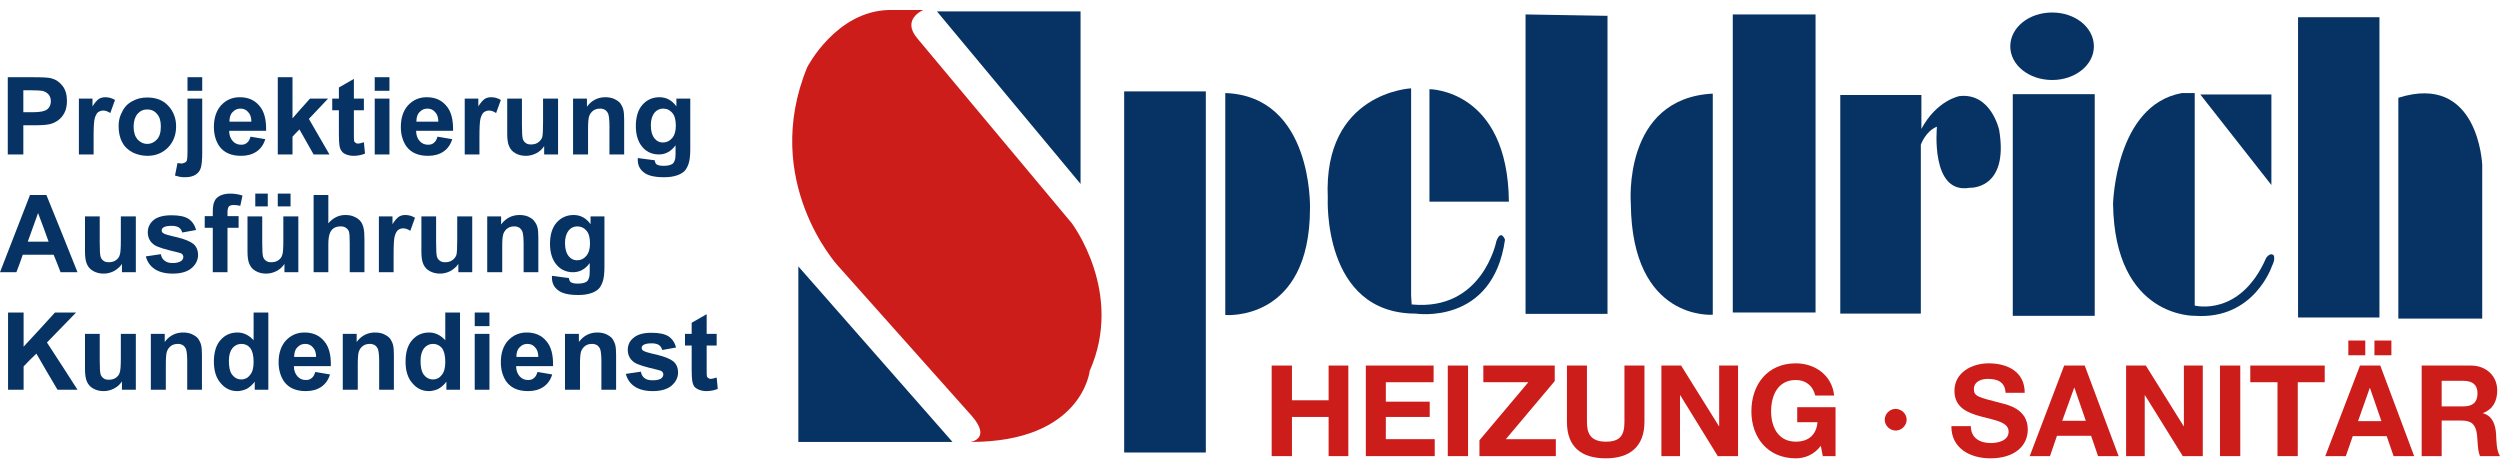 <?xml version="1.0" encoding="UTF-8"?>
<!DOCTYPE svg PUBLIC "-//W3C//DTD SVG 1.1//EN" "http://www.w3.org/Graphics/SVG/1.1/DTD/svg11.dtd">
<svg version="1.2" width="90mm" height="16.7mm" viewBox="0 0 9000 1670" preserveAspectRatio="xMidYMid" fill-rule="evenodd" stroke-width="28.222" stroke-linejoin="round" xmlns="http://www.w3.org/2000/svg" xmlns:ooo="http://xml.openoffice.org/svg/export" xmlns:xlink="http://www.w3.org/1999/xlink" xmlns:presentation="http://sun.com/xmlns/staroffice/presentation" xmlns:smil="http://www.w3.org/2001/SMIL20/" xmlns:anim="urn:oasis:names:tc:opendocument:xmlns:animation:1.0" xml:space="preserve">
 <defs class="ClipPathGroup">
  <clipPath id="presentation_clip_path" clipPathUnits="userSpaceOnUse">
   <rect x="0" y="0" width="9000" height="1670"/>
  </clipPath>
  <clipPath id="presentation_clip_path_shrink" clipPathUnits="userSpaceOnUse">
   <rect x="9" y="1" width="8982" height="1667"/>
  </clipPath>
 </defs>
 <defs class="TextShapeIndex">
  <g ooo:slide="id1" ooo:id-list="id3 id4 id5 id6 id7 id8 id9 id10 id11 id12 id13 id14 id15 id16 id17 id18 id19 id20 id21 id22 id23 id24 id25 id26 id27 id28 id29 id30 id31 id32 id33 id34 id35 id36 id37 id38 id39 id40 id41 id42 id43 id44 id45 id46 id47 id48 id49 id50 id51 id52 id53 id54 id55 id56 id57 id58 id59 id60 id61 id62 id63 id64 id65 id66 id67 id68 id69"/>
 </defs>
 <defs class="EmbeddedBulletChars">
  <g id="bullet-char-template-57356" transform="scale(0,-0)">
   <path d="M 580,1141 L 1163,571 580,0 -4,571 580,1141 Z"/>
  </g>
  <g id="bullet-char-template-57354" transform="scale(0,-0)">
   <path d="M 8,1128 L 1137,1128 1137,0 8,0 8,1128 Z"/>
  </g>
  <g id="bullet-char-template-10146" transform="scale(0,-0)">
   <path d="M 174,0 L 602,739 174,1481 1456,739 174,0 Z M 1358,739 L 309,1346 659,739 1358,739 Z"/>
  </g>
  <g id="bullet-char-template-10132" transform="scale(0,-0)">
   <path d="M 2015,739 L 1276,0 717,0 1260,543 174,543 174,936 1260,936 717,1481 1274,1481 2015,739 Z"/>
  </g>
  <g id="bullet-char-template-10007" transform="scale(0,-0)">
   <path d="M 0,-2 C -7,14 -16,27 -25,37 L 356,567 C 262,823 215,952 215,954 215,979 228,992 255,992 264,992 276,990 289,987 310,991 331,999 354,1012 L 381,999 492,748 772,1049 836,1024 860,1049 C 881,1039 901,1025 922,1006 886,937 835,863 770,784 769,783 710,716 594,584 L 774,223 C 774,196 753,168 711,139 L 727,119 C 717,90 699,76 672,76 641,76 570,178 457,381 L 164,-76 C 142,-110 111,-127 72,-127 30,-127 9,-110 8,-76 1,-67 -2,-52 -2,-32 -2,-23 -1,-13 0,-2 Z"/>
  </g>
  <g id="bullet-char-template-10004" transform="scale(0,-0)">
   <path d="M 285,-33 C 182,-33 111,30 74,156 52,228 41,333 41,471 41,549 55,616 82,672 116,743 169,778 240,778 293,778 328,747 346,684 L 369,508 C 377,444 397,411 428,410 L 1163,1116 C 1174,1127 1196,1133 1229,1133 1271,1133 1292,1118 1292,1087 L 1292,965 C 1292,929 1282,901 1262,881 L 442,47 C 390,-6 338,-33 285,-33 Z"/>
  </g>
  <g id="bullet-char-template-9679" transform="scale(0,-0)">
   <path d="M 813,0 C 632,0 489,54 383,161 276,268 223,411 223,592 223,773 276,916 383,1023 489,1130 632,1184 813,1184 992,1184 1136,1130 1245,1023 1353,916 1407,772 1407,592 1407,412 1353,268 1245,161 1136,54 992,0 813,0 Z"/>
  </g>
  <g id="bullet-char-template-8226" transform="scale(0,-0)">
   <path d="M 346,457 C 273,457 209,483 155,535 101,586 74,649 74,723 74,796 101,859 155,911 209,963 273,989 346,989 419,989 480,963 531,910 582,859 608,796 608,723 608,648 583,586 532,535 482,483 420,457 346,457 Z"/>
  </g>
  <g id="bullet-char-template-8211" transform="scale(0,-0)">
   <path d="M -4,459 L 1135,459 1135,606 -4,606 -4,459 Z"/>
  </g>
  <g id="bullet-char-template-61548" transform="scale(0,-0)">
   <path d="M 173,740 C 173,903 231,1043 346,1159 462,1274 601,1332 765,1332 928,1332 1067,1274 1183,1159 1299,1043 1357,903 1357,740 1357,577 1299,437 1183,322 1067,206 928,148 765,148 601,148 462,206 346,322 231,437 173,577 173,740 Z"/>
  </g>
 </defs>
 <g>
  <g id="id2" class="Master_Slide">
   <g id="bg-id2" class="Background"/>
   <g id="bo-id2" class="BackgroundObjects"/>
  </g>
 </g>
 <g class="SlideGroup">
  <g>
   <g id="container-id1">
    <g id="id1" class="Slide" clip-path="url(#presentation_clip_path)">
     <g class="Page">
      <g class="Group">
       <g class="com.sun.star.drawing.PolyPolygonShape">
        <g id="id3">
         <rect class="BoundingBox" stroke="none" fill="none" x="3373" y="41" width="518" height="622"/>
         <path fill="rgb(6,51,99)" stroke="none" d="M 3373,41 L 3890,41 3890,662 3373,41 Z"/>
        </g>
       </g>
       <g class="com.sun.star.drawing.ClosedBezierShape">
        <g id="id4">
         <rect class="BoundingBox" stroke="none" fill="none" x="2852" y="36" width="1115" height="1556"/>
         <path fill="rgb(204,29,27)" stroke="none" d="M 3324,36 C 3324,36 3243,69 3303,139 L 3858,803 C 3858,803 4048,1053 3923,1335 3923,1335 3896,1591 3494,1591 3494,1591 3570,1580 3499,1498 L 3015,955 C 3015,955 2738,651 2906,242 2906,242 3009,41 3199,36 L 3324,36 Z"/>
        </g>
       </g>
       <g class="com.sun.star.drawing.PolyPolygonShape">
        <g id="id5">
         <rect class="BoundingBox" stroke="none" fill="none" x="2874" y="958" width="556" height="634"/>
         <path fill="rgb(6,51,99)" stroke="none" d="M 2874,959 L 2874,1591 3429,1591 2874,959 Z"/>
        </g>
       </g>
       <g class="com.sun.star.drawing.PolyPolygonShape">
        <g id="id6">
         <rect class="BoundingBox" stroke="none" fill="none" x="4047" y="329" width="295" height="1301"/>
         <path fill="rgb(6,51,99)" stroke="none" d="M 4047,1629 L 4341,1629 4341,329 4047,329 4047,1629 Z"/>
        </g>
       </g>
       <g class="com.sun.star.drawing.ClosedBezierShape">
        <g id="id7">
         <rect class="BoundingBox" stroke="none" fill="none" x="4411" y="335" width="307" height="801"/>
         <path fill="rgb(6,51,99)" stroke="none" d="M 4411,335 L 4411,1134 C 4411,1134 4716,1161 4716,749 4716,749 4727,346 4411,335 Z"/>
        </g>
       </g>
       <g class="com.sun.star.drawing.ClosedBezierShape">
        <g id="id8">
         <rect class="BoundingBox" stroke="none" fill="none" x="4779" y="318" width="640" height="815"/>
         <path fill="rgb(6,51,99)" stroke="none" d="M 5080,1064 L 5080,318 C 5080,318 4763,332 4780,712 4780,712 4759,1129 5097,1129 5097,1129 5374,1172 5418,863 5418,863 5404,823 5387,868 5387,868 5338,1121 5082,1096 L 5080,1064 Z"/>
        </g>
       </g>
       <g class="com.sun.star.drawing.ClosedBezierShape">
        <g id="id9">
         <rect class="BoundingBox" stroke="none" fill="none" x="5146" y="321" width="287" height="406"/>
         <path fill="rgb(6,51,99)" stroke="none" d="M 5432,726 L 5146,726 5146,321 C 5146,321 5428,321 5432,726 Z"/>
        </g>
       </g>
       <g class="com.sun.star.drawing.PolyPolygonShape">
        <g id="id10">
         <rect class="BoundingBox" stroke="none" fill="none" x="5492" y="52" width="296" height="1079"/>
         <path fill="rgb(6,51,99)" stroke="none" d="M 5492,52 L 5492,1130 5787,1130 5787,57 5492,52 Z"/>
        </g>
       </g>
       <g class="com.sun.star.drawing.ClosedBezierShape">
        <g id="id11">
         <rect class="BoundingBox" stroke="none" fill="none" x="5870" y="337" width="297" height="798"/>
         <path fill="rgb(6,51,99)" stroke="none" d="M 6166,337 L 6166,1133 C 6166,1133 5875,1157 5871,734 5871,734 5839,354 6166,337 Z"/>
        </g>
       </g>
       <g class="com.sun.star.drawing.PolyPolygonShape">
        <g id="id12">
         <rect class="BoundingBox" stroke="none" fill="none" x="6238" y="52" width="299" height="1074"/>
         <path fill="rgb(6,51,99)" stroke="none" d="M 6238,1125 L 6536,1125 6536,52 6238,52 6238,1125 Z"/>
        </g>
       </g>
       <g class="com.sun.star.drawing.ClosedBezierShape">
        <g id="id13">
         <rect class="BoundingBox" stroke="none" fill="none" x="6625" y="342" width="579" height="788"/>
         <path fill="rgb(6,51,99)" stroke="none" d="M 6625,342 L 6625,1129 6915,1129 6915,521 C 6915,521 6932,472 6973,456 6973,456 6948,701 7091,676 7091,676 7233,684 7197,468 7197,468 7168,333 7054,346 7054,346 6973,360 6917,464 L 6917,342 6625,342 Z"/>
        </g>
       </g>
       <g class="com.sun.star.drawing.PolyPolygonShape">
        <g id="id14">
         <rect class="BoundingBox" stroke="none" fill="none" x="7246" y="339" width="296" height="799"/>
         <path fill="rgb(6,51,99)" stroke="none" d="M 7246,1137 L 7541,1137 7541,339 7246,339 7246,1137 Z"/>
        </g>
       </g>
       <g class="com.sun.star.drawing.ClosedBezierShape">
        <g id="id15">
         <rect class="BoundingBox" stroke="none" fill="none" x="7237" y="45" width="302" height="245"/>
         <path fill="rgb(6,51,99)" stroke="none" d="M 7388,288 C 7471,288 7538,234 7538,167 7538,99 7471,45 7388,45 7304,45 7237,99 7237,167 7237,234 7304,288 7388,288 Z"/>
        </g>
       </g>
       <g class="com.sun.star.drawing.PolyPolygonShape">
        <g id="id16">
         <rect class="BoundingBox" stroke="none" fill="none" x="7921" y="340" width="257" height="327"/>
         <path fill="rgb(6,51,99)" stroke="none" d="M 8177,666 L 8177,340 7921,340 8177,666 Z"/>
        </g>
       </g>
       <g class="com.sun.star.drawing.ClosedBezierShape">
        <g id="id17">
         <rect class="BoundingBox" stroke="none" fill="none" x="7606" y="335" width="583" height="804"/>
         <path fill="rgb(6,51,99)" stroke="none" d="M 7901,335 L 7901,1100 C 7901,1100 8064,1143 8158,929 8158,929 8172,907 8185,919 8185,919 8193,931 8179,958 8179,958 8115,1151 7903,1137 7903,1137 7613,1147 7607,734 7607,734 7615,378 7855,335 L 7901,335 Z"/>
        </g>
       </g>
       <g class="com.sun.star.drawing.PolyPolygonShape">
        <g id="id18">
         <rect class="BoundingBox" stroke="none" fill="none" x="8273" y="62" width="294" height="1082"/>
         <path fill="rgb(6,51,99)" stroke="none" d="M 8273,1143 L 8566,1143 8566,62 8273,62 8273,1143 Z"/>
        </g>
       </g>
       <g class="com.sun.star.drawing.ClosedBezierShape">
        <g id="id19">
         <rect class="BoundingBox" stroke="none" fill="none" x="8634" y="336" width="303" height="813"/>
         <path fill="rgb(6,51,99)" stroke="none" d="M 8634,352 L 8634,1147 8936,1147 8936,594 C 8936,594 8924,260 8634,352 Z"/>
        </g>
       </g>
       <g class="com.sun.star.drawing.PolyPolygonShape">
        <g id="id20">
         <rect class="BoundingBox" stroke="none" fill="none" x="4578" y="1316" width="277" height="327"/>
         <path fill="rgb(204,29,27)" stroke="none" d="M 4578,1316 L 4651,1316 4651,1441 4783,1441 4783,1316 4854,1316 4854,1642 4783,1642 4783,1501 4651,1501 4651,1642 4578,1642 4578,1316 Z"/>
        </g>
       </g>
       <g class="com.sun.star.drawing.PolyPolygonShape">
        <g id="id21">
         <rect class="BoundingBox" stroke="none" fill="none" x="4916" y="1316" width="250" height="327"/>
         <path fill="rgb(204,29,27)" stroke="none" d="M 4917,1316 L 5161,1316 5161,1376 4989,1376 4989,1446 5147,1446 5147,1501 4989,1501 4989,1581 5165,1581 5165,1642 4917,1642 4917,1316 Z"/>
        </g>
       </g>
       <g class="com.sun.star.drawing.PolyPolygonShape">
        <g id="id22">
         <rect class="BoundingBox" stroke="none" fill="none" x="5212" y="1316" width="74" height="327"/>
         <path fill="rgb(204,29,27)" stroke="none" d="M 5212,1642 L 5285,1642 5285,1316 5212,1316 5212,1642 Z"/>
        </g>
       </g>
       <g class="com.sun.star.drawing.PolyPolygonShape">
        <g id="id23">
         <rect class="BoundingBox" stroke="none" fill="none" x="5326" y="1316" width="276" height="327"/>
         <path fill="rgb(204,29,27)" stroke="none" d="M 5326,1585 L 5502,1376 5340,1376 5340,1316 5597,1316 5597,1372 5421,1581 5601,1581 5601,1642 5326,1642 5326,1585 Z"/>
        </g>
       </g>
       <g class="com.sun.star.drawing.ClosedBezierShape">
        <g id="id24">
         <rect class="BoundingBox" stroke="none" fill="none" x="5641" y="1316" width="280" height="336"/>
         <path fill="rgb(204,29,27)" stroke="none" d="M 5920,1519 C 5920,1607 5868,1650 5781,1650 5692,1650 5641,1608 5641,1519 L 5641,1316 5713,1316 5713,1519 C 5713,1555 5722,1590 5781,1590 5832,1590 5848,1568 5848,1519 L 5848,1316 5920,1316 5920,1519 Z"/>
        </g>
       </g>
       <g class="com.sun.star.drawing.PolyPolygonShape">
        <g id="id25">
         <rect class="BoundingBox" stroke="none" fill="none" x="5981" y="1316" width="277" height="327"/>
         <path fill="rgb(204,29,27)" stroke="none" d="M 5981,1316 L 6052,1316 6188,1534 6189,1534 6189,1316 6257,1316 6257,1642 6184,1642 6049,1423 6048,1423 6048,1642 5981,1642 5981,1316 Z"/>
        </g>
       </g>
       <g class="com.sun.star.drawing.ClosedBezierShape">
        <g id="id26">
         <rect class="BoundingBox" stroke="none" fill="none" x="6305" y="1308" width="304" height="343"/>
         <path fill="rgb(204,29,27)" stroke="none" d="M 6555,1605 C 6530,1638 6496,1650 6465,1650 6364,1650 6305,1575 6305,1481 6305,1383 6364,1308 6465,1308 6532,1308 6595,1349 6603,1424 L 6535,1424 C 6526,1387 6499,1368 6465,1368 6400,1368 6376,1424 6376,1481 6376,1535 6400,1590 6465,1590 6511,1590 6539,1565 6543,1520 L 6470,1520 6470,1466 6608,1466 6608,1642 6562,1642 6555,1605 Z"/>
        </g>
       </g>
       <g class="com.sun.star.drawing.ClosedBezierShape">
        <g id="id27">
         <rect class="BoundingBox" stroke="none" fill="none" x="6785" y="1472" width="80" height="79"/>
         <path fill="rgb(204,29,27)" stroke="none" d="M 6824,1472 C 6846,1472 6864,1490 6864,1511 6864,1531 6846,1550 6825,1550 6803,1550 6785,1532 6785,1511 6785,1490 6803,1472 6824,1472 Z"/>
        </g>
       </g>
       <g class="com.sun.star.drawing.ClosedBezierShape">
        <g id="id28">
         <rect class="BoundingBox" stroke="none" fill="none" x="7025" y="1308" width="277" height="343"/>
         <path fill="rgb(204,29,27)" stroke="none" d="M 7095,1534 C 7095,1578 7129,1595 7167,1595 7192,1595 7231,1587 7231,1554 7231,1519 7182,1513 7134,1500 7086,1487 7036,1469 7036,1407 7036,1340 7100,1308 7159,1308 7227,1308 7289,1338 7289,1414 L 7220,1414 C 7218,1374 7190,1364 7156,1364 7133,1364 7106,1373 7106,1401 7106,1427 7122,1430 7203,1451 7227,1457 7300,1472 7300,1546 7300,1605 7253,1650 7165,1650 7093,1650 7024,1614 7025,1534 L 7095,1534 Z"/>
        </g>
       </g>
       <g class="com.sun.star.drawing.PolyPolygonShape">
        <g id="id29">
         <rect class="BoundingBox" stroke="none" fill="none" x="7307" y="1316" width="321" height="327"/>
         <path fill="rgb(204,29,27)" stroke="none" d="M 7424,1515 L 7509,1515 7468,1396 7467,1396 7424,1515 Z M 7431,1316 L 7505,1316 7627,1642 7553,1642 7528,1569 7405,1569 7380,1642 7307,1642 7431,1316 Z"/>
        </g>
       </g>
       <g class="com.sun.star.drawing.PolyPolygonShape">
        <g id="id30">
         <rect class="BoundingBox" stroke="none" fill="none" x="7654" y="1316" width="277" height="327"/>
         <path fill="rgb(204,29,27)" stroke="none" d="M 7654,1316 L 7725,1316 7861,1534 7862,1534 7862,1316 7930,1316 7930,1642 7858,1642 7722,1423 7721,1423 7721,1642 7654,1642 7654,1316 Z"/>
        </g>
       </g>
       <g class="com.sun.star.drawing.PolyPolygonShape">
        <g id="id31">
         <rect class="BoundingBox" stroke="none" fill="none" x="7992" y="1316" width="74" height="327"/>
         <path fill="rgb(204,29,27)" stroke="none" d="M 7992,1642 L 8065,1642 8065,1316 7992,1316 7992,1642 Z"/>
        </g>
       </g>
       <g class="com.sun.star.drawing.PolyPolygonShape">
        <g id="id32">
         <rect class="BoundingBox" stroke="none" fill="none" x="8100" y="1316" width="270" height="327"/>
         <path fill="rgb(204,29,27)" stroke="none" d="M 8199,1376 L 8101,1376 8101,1316 8369,1316 8369,1376 8272,1376 8272,1642 8199,1642 8199,1376 Z"/>
        </g>
       </g>
       <g class="com.sun.star.drawing.PolyPolygonShape">
        <g id="id33">
         <rect class="BoundingBox" stroke="none" fill="none" x="8371" y="1226" width="321" height="418"/>
         <path fill="rgb(204,29,27)" stroke="none" d="M 8489,1516 L 8573,1516 8532,1397 8531,1397 8489,1516 Z M 8496,1316 L 8569,1316 8691,1642 8617,1642 8592,1570 8470,1570 8445,1642 8371,1642 8496,1316 Z M 8454,1226 L 8515,1226 8515,1279 8454,1279 8454,1226 Z M 8548,1226 L 8609,1226 8609,1279 8548,1279 8548,1226 Z"/>
        </g>
       </g>
       <g class="com.sun.star.drawing.ClosedBezierShape">
        <g id="id34">
         <rect class="BoundingBox" stroke="none" fill="none" x="8717" y="1316" width="284" height="327"/>
         <path fill="rgb(204,29,27)" stroke="none" d="M 8790,1463 L 8868,1463 C 8901,1463 8919,1449 8919,1416 8919,1385 8901,1371 8868,1371 L 8790,1371 8790,1463 Z M 8718,1316 L 8895,1316 C 8953,1316 8990,1356 8990,1405 8990,1444 8975,1473 8939,1487 L 8939,1488 C 8974,1497 8984,1531 8986,1564 8987,1585 8987,1623 9000,1642 L 8928,1642 C 8919,1621 8920,1589 8917,1563 8912,1529 8899,1514 8861,1514 L 8790,1514 8790,1642 8718,1642 8718,1316 Z"/>
        </g>
       </g>
      </g>
      <g class="Group">
       <g class="Group">
        <g class="com.sun.star.drawing.ClosedBezierShape">
         <g id="id35">
          <rect class="BoundingBox" stroke="none" fill="none" x="28" y="277" width="214" height="280"/>
          <path fill="rgb(6,51,99)" stroke="none" d="M 28,556 L 28,278 118,278 C 152,278 175,279 185,282 201,286 214,295 225,309 236,323 241,341 241,363 241,380 238,395 232,406 226,418 218,427 208,434 199,440 189,445 179,447 166,450 146,451 121,451 L 84,451 84,556 28,556 Z M 84,325 L 84,404 115,404 C 137,404 152,402 159,399 167,397 173,392 177,386 181,380 183,372 183,364 183,354 180,346 174,339 168,333 161,329 152,327 145,326 132,325 111,325 L 84,325 Z"/>
         </g>
        </g>
        <g class="com.sun.star.drawing.ClosedBezierShape">
         <g id="id36">
          <rect class="BoundingBox" stroke="none" fill="none" x="283" y="350" width="132" height="207"/>
          <path fill="rgb(6,51,99)" stroke="none" d="M 337,556 L 284,556 284,355 333,355 333,383 C 341,370 349,361 356,356 363,352 370,350 379,350 391,350 403,353 414,360 L 397,407 C 388,401 380,398 372,398 365,398 359,400 353,404 348,408 344,416 341,426 338,437 337,460 337,494 L 337,556 Z"/>
         </g>
        </g>
        <g class="com.sun.star.drawing.ClosedBezierShape">
         <g id="id37">
          <rect class="BoundingBox" stroke="none" fill="none" x="426" y="350" width="210" height="212"/>
          <path fill="rgb(6,51,99)" stroke="none" d="M 427,453 C 427,435 431,418 440,402 448,385 461,372 477,364 493,355 510,351 530,351 561,351 586,360 605,380 624,400 634,425 634,455 634,486 624,511 605,531 585,551 560,561 531,561 512,561 495,557 478,549 461,540 448,528 440,512 431,496 427,476 427,453 Z M 481,456 C 481,476 486,491 495,502 505,512 516,518 530,518 544,518 556,512 565,502 575,491 579,476 579,455 579,436 575,421 565,410 556,399 544,394 530,394 516,394 505,399 495,410 486,421 481,436 481,456 Z"/>
         </g>
        </g>
        <g class="com.sun.star.drawing.ClosedBezierShape">
         <g id="id38">
          <rect class="BoundingBox" stroke="none" fill="none" x="630" y="278" width="99" height="361"/>
          <path fill="rgb(6,51,99)" stroke="none" d="M 675,327 L 675,278 728,278 728,327 675,327 Z M 728,355 L 728,550 C 728,576 726,594 723,604 720,615 713,623 704,629 694,635 682,638 667,638 662,638 656,638 650,637 644,636 637,634 630,632 L 639,587 C 642,587 644,588 647,588 649,588 651,588 653,589 658,588 663,587 666,585 670,583 672,580 673,577 674,573 675,563 675,547 L 675,355 728,355 Z"/>
         </g>
        </g>
        <g class="com.sun.star.drawing.ClosedBezierShape">
         <g id="id39">
          <rect class="BoundingBox" stroke="none" fill="none" x="770" y="350" width="190" height="212"/>
          <path fill="rgb(6,51,99)" stroke="none" d="M 902,492 L 955,501 C 949,521 938,536 923,546 908,556 890,561 868,561 833,561 807,550 790,527 777,508 770,485 770,457 770,424 779,398 796,379 814,360 836,350 863,350 893,350 916,360 933,380 951,400 959,430 958,471 L 825,471 C 825,487 830,499 838,508 846,517 856,521 868,521 877,521 884,519 889,514 895,510 899,502 902,492 Z M 905,438 C 905,423 901,411 893,403 886,395 877,391 866,391 854,391 845,395 837,404 829,412 826,424 826,438 L 905,438 Z"/>
         </g>
        </g>
        <g class="com.sun.star.drawing.ClosedBezierShape">
         <g id="id40">
          <rect class="BoundingBox" stroke="none" fill="none" x="999" y="277" width="188" height="280"/>
          <path fill="rgb(6,51,99)" stroke="none" d="M 1000,556 C 1000,463 1000,371 1000,278 1018,278 1035,278 1053,278 1053,327 1053,376 1053,426 1074,402 1095,378 1116,355 1137,355 1159,355 1181,355 1158,379 1135,404 1112,428 1137,471 1161,513 1186,556 1167,556 1148,556 1129,556 1112,526 1095,496 1078,466 1070,474 1061,483 1053,492 1053,513 1053,535 1053,556 1035,556 1018,556 1000,556 Z"/>
         </g>
        </g>
        <g class="com.sun.star.drawing.ClosedBezierShape">
         <g id="id41">
          <rect class="BoundingBox" stroke="none" fill="none" x="1195" y="283" width="121" height="279"/>
          <path fill="rgb(6,51,99)" stroke="none" d="M 1310,355 L 1310,397 1274,397 1274,479 C 1274,495 1274,505 1275,507 1275,510 1277,512 1280,514 1282,516 1285,517 1289,517 1293,517 1301,515 1310,512 L 1314,553 C 1302,558 1288,561 1272,561 1263,561 1254,559 1246,556 1239,553 1233,549 1230,544 1226,539 1223,532 1222,523 1221,517 1220,504 1220,485 L 1220,397 1196,397 1196,355 1220,355 1220,315 1274,284 1274,355 1310,355 Z"/>
         </g>
        </g>
        <g class="com.sun.star.drawing.ClosedBezierShape">
         <g id="id42">
          <rect class="BoundingBox" stroke="none" fill="none" x="1348" y="278" width="56" height="279"/>
          <path fill="rgb(6,51,99)" stroke="none" d="M 1349,327 C 1349,311 1349,294 1349,278 1367,278 1384,278 1402,278 1402,294 1402,311 1402,327 1384,327 1367,327 1349,327 Z M 1349,556 C 1349,489 1349,422 1349,355 1367,355 1384,355 1402,355 1402,422 1402,489 1402,556 1384,556 1367,556 1349,556 Z"/>
         </g>
        </g>
        <g class="com.sun.star.drawing.ClosedBezierShape">
         <g id="id43">
          <rect class="BoundingBox" stroke="none" fill="none" x="1443" y="350" width="190" height="212"/>
          <path fill="rgb(6,51,99)" stroke="none" d="M 1575,492 L 1628,501 C 1622,521 1611,536 1596,546 1581,556 1563,561 1541,561 1506,561 1480,550 1463,527 1450,508 1443,485 1443,457 1443,424 1452,398 1469,379 1487,360 1509,350 1536,350 1566,350 1589,360 1606,380 1624,400 1632,430 1631,471 L 1498,471 C 1498,487 1503,499 1511,508 1519,517 1529,521 1541,521 1550,521 1557,519 1562,514 1568,510 1572,502 1575,492 Z M 1578,438 C 1578,423 1574,411 1566,403 1559,395 1550,391 1539,391 1527,391 1518,395 1510,404 1502,412 1499,424 1499,438 L 1578,438 Z"/>
         </g>
        </g>
        <g class="com.sun.star.drawing.ClosedBezierShape">
         <g id="id44">
          <rect class="BoundingBox" stroke="none" fill="none" x="1672" y="350" width="132" height="207"/>
          <path fill="rgb(6,51,99)" stroke="none" d="M 1726,556 L 1673,556 1673,355 1722,355 1722,383 C 1730,370 1738,361 1745,356 1752,352 1759,350 1768,350 1780,350 1792,353 1803,360 L 1786,407 C 1777,401 1769,398 1761,398 1754,398 1748,400 1742,404 1737,408 1733,416 1730,426 1727,437 1726,460 1726,494 L 1726,556 Z"/>
         </g>
        </g>
        <g class="com.sun.star.drawing.ClosedBezierShape">
         <g id="id45">
          <rect class="BoundingBox" stroke="none" fill="none" x="1825" y="354" width="185" height="208"/>
          <path fill="rgb(6,51,99)" stroke="none" d="M 1959,556 L 1959,526 C 1952,537 1942,546 1930,552 1918,558 1906,561 1893,561 1879,561 1867,558 1856,552 1845,546 1838,538 1833,527 1828,516 1826,501 1826,482 L 1826,355 1879,355 1879,448 C 1879,476 1880,493 1882,500 1884,506 1887,511 1893,515 1898,519 1904,520 1912,520 1921,520 1930,518 1937,513 1944,508 1949,502 1952,494 1954,487 1955,469 1955,440 L 1955,355 2009,355 2009,556 1959,556 Z"/>
         </g>
        </g>
        <g class="com.sun.star.drawing.ClosedBezierShape">
         <g id="id46">
          <rect class="BoundingBox" stroke="none" fill="none" x="2063" y="350" width="185" height="207"/>
          <path fill="rgb(6,51,99)" stroke="none" d="M 2247,556 L 2194,556 2194,453 C 2194,431 2192,417 2190,411 2188,405 2184,400 2179,396 2174,393 2168,391 2161,391 2151,391 2143,393 2136,398 2129,403 2124,410 2121,418 2118,427 2117,442 2117,465 L 2117,556 2063,556 2063,355 2113,355 2113,384 C 2130,361 2153,350 2179,350 2191,350 2202,352 2211,356 2221,361 2229,366 2234,373 2238,379 2242,387 2244,395 2246,403 2247,415 2247,431 L 2247,556 Z"/>
         </g>
        </g>
        <g class="com.sun.star.drawing.ClosedBezierShape">
         <g id="id47">
          <rect class="BoundingBox" stroke="none" fill="none" x="2288" y="350" width="199" height="289"/>
          <path fill="rgb(6,51,99)" stroke="none" d="M 2296,569 L 2357,577 C 2358,584 2360,589 2364,592 2369,595 2377,597 2388,597 2402,597 2412,595 2419,591 2424,588 2427,584 2429,577 2431,573 2432,565 2432,553 L 2432,523 C 2416,545 2396,556 2372,556 2345,556 2323,545 2307,522 2295,504 2289,481 2289,454 2289,421 2297,395 2313,377 2329,359 2350,350 2374,350 2399,350 2419,361 2435,383 L 2435,355 2485,355 2485,536 C 2485,559 2483,577 2479,589 2475,601 2470,610 2463,617 2456,623 2446,629 2435,632 2423,636 2408,638 2390,638 2356,638 2331,632 2317,620 2303,609 2296,594 2296,576 2296,574 2296,572 2296,569 Z M 2343,451 C 2343,473 2348,488 2356,498 2364,508 2374,513 2386,513 2399,513 2410,508 2419,498 2428,488 2433,473 2433,453 2433,432 2429,416 2420,406 2411,396 2401,391 2387,391 2375,391 2364,396 2356,406 2348,416 2343,431 2343,451 Z"/>
         </g>
        </g>
       </g>
       <g class="Group">
        <g class="com.sun.star.drawing.ClosedBezierShape">
         <g id="id48">
          <rect class="BoundingBox" stroke="none" fill="none" x="0" y="702" width="280" height="279"/>
          <path fill="rgb(6,51,99)" stroke="none" d="M 279,980 C 258,980 238,980 218,980 210,959 202,938 193,917 156,917 119,917 82,917 75,938 67,959 59,980 40,980 20,980 0,980 36,887 72,795 108,702 128,702 148,702 167,702 205,795 242,887 279,980 Z M 175,870 C 163,836 150,801 137,767 125,801 112,836 100,870 125,870 150,870 175,870 Z"/>
         </g>
        </g>
        <g class="com.sun.star.drawing.ClosedBezierShape">
         <g id="id49">
          <rect class="BoundingBox" stroke="none" fill="none" x="305" y="779" width="185" height="207"/>
          <path fill="rgb(6,51,99)" stroke="none" d="M 439,980 L 439,950 C 432,961 422,969 410,976 398,982 386,985 373,985 359,985 347,982 336,976 325,970 318,962 313,951 308,940 306,925 306,906 L 306,779 359,779 359,872 C 359,900 360,917 362,924 364,930 367,935 373,939 378,943 384,944 392,944 401,944 410,942 417,937 424,932 429,926 431,918 434,911 435,893 435,864 L 435,779 489,779 489,980 439,980 Z"/>
         </g>
        </g>
        <g class="com.sun.star.drawing.ClosedBezierShape">
         <g id="id50">
          <rect class="BoundingBox" stroke="none" fill="none" x="525" y="774" width="190" height="212"/>
          <path fill="rgb(6,51,99)" stroke="none" d="M 525,923 L 579,915 C 581,925 585,933 592,938 599,944 609,947 622,947 635,947 646,944 653,939 657,935 660,931 660,925 660,921 658,917 656,915 653,912 647,910 638,908 595,898 568,890 556,882 540,871 532,856 532,836 532,819 539,804 553,792 567,781 588,775 617,775 645,775 665,779 679,788 692,797 701,810 706,828 L 656,837 C 654,829 650,823 644,819 638,815 629,813 618,813 604,813 594,815 588,819 584,822 582,825 582,830 582,833 584,837 587,839 592,843 609,848 637,854 665,861 685,869 696,878 707,887 713,901 713,918 713,936 705,952 690,965 675,978 652,985 622,985 594,985 572,979 556,968 540,957 530,942 525,923 Z"/>
         </g>
        </g>
        <g class="com.sun.star.drawing.ClosedBezierShape">
         <g id="id51">
          <rect class="BoundingBox" stroke="none" fill="none" x="736" y="697" width="138" height="284"/>
          <path fill="rgb(6,51,99)" stroke="none" d="M 737,778 L 766,778 766,763 C 766,746 768,733 772,725 775,717 782,710 791,705 801,700 813,697 828,697 843,697 858,699 873,704 L 865,741 C 857,739 849,738 841,738 833,738 828,740 824,743 821,747 819,754 819,764 L 819,778 859,778 859,820 819,820 819,980 766,980 766,820 737,820 737,778 Z"/>
         </g>
        </g>
        <g class="com.sun.star.drawing.ClosedBezierShape">
         <g id="id52">
          <rect class="BoundingBox" stroke="none" fill="none" x="890" y="697" width="185" height="289"/>
          <path fill="rgb(6,51,99)" stroke="none" d="M 1024,980 L 1024,950 C 1017,961 1007,970 995,976 983,982 971,985 958,985 944,985 932,982 921,976 910,970 903,962 898,951 893,940 891,925 891,906 L 891,779 944,779 944,872 C 944,900 945,917 947,924 949,930 952,935 958,939 963,943 969,944 977,944 986,944 995,942 1002,937 1009,932 1014,926 1016,918 1019,911 1020,893 1020,864 L 1020,779 1074,779 1074,980 1024,980 Z M 919,743 L 919,697 964,697 964,743 919,743 Z M 1000,743 L 1000,697 1046,697 1046,743 1000,743 Z"/>
         </g>
        </g>
        <g class="com.sun.star.drawing.ClosedBezierShape">
         <g id="id53">
          <rect class="BoundingBox" stroke="none" fill="none" x="1128" y="701" width="185" height="280"/>
          <path fill="rgb(6,51,99)" stroke="none" d="M 1182,702 L 1182,804 C 1199,784 1220,774 1243,774 1256,774 1267,776 1277,781 1286,785 1294,791 1299,798 1304,805 1307,813 1309,822 1311,830 1312,844 1312,862 L 1312,980 1259,980 1259,874 C 1259,852 1258,839 1256,833 1254,828 1250,823 1245,820 1240,816 1233,815 1226,815 1217,815 1209,817 1202,821 1195,826 1190,832 1187,841 1184,849 1182,862 1182,879 L 1182,980 1129,980 1129,702 1182,702 Z"/>
         </g>
        </g>
        <g class="com.sun.star.drawing.ClosedBezierShape">
         <g id="id54">
          <rect class="BoundingBox" stroke="none" fill="none" x="1363" y="773" width="132" height="208"/>
          <path fill="rgb(6,51,99)" stroke="none" d="M 1417,980 L 1364,980 1364,779 1413,779 1413,807 C 1421,794 1429,785 1436,780 1443,776 1450,774 1459,774 1471,774 1483,777 1494,784 L 1477,831 C 1468,825 1460,822 1452,822 1445,822 1439,824 1433,828 1428,832 1424,840 1421,850 1418,861 1417,884 1417,918 L 1417,980 Z"/>
         </g>
        </g>
        <g class="com.sun.star.drawing.ClosedBezierShape">
         <g id="id55">
          <rect class="BoundingBox" stroke="none" fill="none" x="1516" y="779" width="185" height="207"/>
          <path fill="rgb(6,51,99)" stroke="none" d="M 1650,980 L 1650,950 C 1643,961 1633,969 1621,976 1609,982 1597,985 1584,985 1570,985 1558,982 1547,976 1536,970 1529,962 1524,951 1519,940 1517,925 1517,906 L 1517,779 1570,779 1570,872 C 1570,900 1571,917 1573,924 1575,930 1578,935 1584,939 1589,943 1595,944 1603,944 1612,944 1621,942 1628,937 1635,932 1640,926 1643,918 1645,911 1646,893 1646,864 L 1646,779 1700,779 1700,980 1650,980 Z"/>
         </g>
        </g>
        <g class="com.sun.star.drawing.ClosedBezierShape">
         <g id="id56">
          <rect class="BoundingBox" stroke="none" fill="none" x="1754" y="773" width="185" height="208"/>
          <path fill="rgb(6,51,99)" stroke="none" d="M 1938,980 L 1885,980 1885,877 C 1885,855 1883,841 1881,835 1879,829 1875,824 1870,820 1865,817 1859,815 1852,815 1842,815 1834,817 1827,822 1820,827 1815,834 1812,842 1809,851 1808,866 1808,889 L 1808,980 1754,980 1754,779 1804,779 1804,808 C 1821,785 1844,774 1870,774 1882,774 1893,776 1902,780 1912,785 1920,790 1924,797 1929,803 1933,811 1935,819 1937,827 1938,839 1938,855 L 1938,980 Z"/>
         </g>
        </g>
        <g class="com.sun.star.drawing.ClosedBezierShape">
         <g id="id57">
          <rect class="BoundingBox" stroke="none" fill="none" x="1979" y="774" width="199" height="289"/>
          <path fill="rgb(6,51,99)" stroke="none" d="M 1987,993 L 2048,1001 C 2049,1008 2051,1013 2055,1016 2060,1019 2068,1021 2079,1021 2093,1021 2103,1019 2110,1015 2115,1012 2118,1008 2120,1001 2122,997 2123,989 2123,977 L 2123,947 C 2107,969 2087,980 2063,980 2036,980 2014,969 1998,946 1986,928 1980,905 1980,878 1980,845 1988,819 2004,801 2020,783 2041,774 2065,774 2090,774 2110,785 2126,807 L 2126,779 2176,779 2176,960 C 2176,983 2174,1001 2170,1013 2166,1025 2161,1034 2154,1041 2147,1047 2137,1053 2126,1056 2114,1060 2099,1062 2081,1062 2047,1062 2022,1056 2008,1044 1994,1033 1987,1018 1987,1000 1987,998 1987,996 1987,993 Z M 2034,875 C 2034,897 2039,912 2047,922 2055,932 2065,937 2077,937 2091,937 2101,932 2110,922 2119,912 2124,897 2124,877 2124,856 2120,840 2111,830 2102,820 2092,815 2078,815 2066,815 2055,820 2047,830 2039,840 2034,855 2034,875 Z"/>
         </g>
        </g>
       </g>
       <g class="Group">
        <g class="com.sun.star.drawing.ClosedBezierShape">
         <g id="id58">
          <rect class="BoundingBox" stroke="none" fill="none" x="28" y="1124" width="253" height="280"/>
          <path fill="rgb(6,51,99)" stroke="none" d="M 29,1403 C 29,1310 29,1218 29,1125 48,1125 66,1125 85,1125 85,1166 85,1207 85,1248 123,1207 161,1166 198,1125 223,1125 249,1125 274,1125 239,1161 204,1197 169,1233 206,1290 243,1346 279,1403 255,1403 231,1403 207,1403 181,1360 156,1316 131,1273 115,1288 100,1303 85,1319 85,1347 85,1375 85,1403 66,1403 48,1403 29,1403 Z"/>
         </g>
        </g>
        <g class="com.sun.star.drawing.ClosedBezierShape">
         <g id="id59">
          <rect class="BoundingBox" stroke="none" fill="none" x="305" y="1201" width="185" height="208"/>
          <path fill="rgb(6,51,99)" stroke="none" d="M 439,1403 L 439,1373 C 432,1384 422,1393 410,1399 398,1405 386,1408 373,1408 359,1408 347,1405 336,1399 325,1393 318,1385 313,1374 308,1363 306,1348 306,1329 L 306,1202 359,1202 359,1295 C 359,1323 360,1340 362,1347 364,1353 367,1358 373,1362 378,1366 384,1367 392,1367 401,1367 410,1365 417,1360 424,1355 429,1349 431,1341 434,1334 435,1316 435,1287 L 435,1202 489,1202 489,1403 439,1403 Z"/>
         </g>
        </g>
        <g class="com.sun.star.drawing.ClosedBezierShape">
         <g id="id60">
          <rect class="BoundingBox" stroke="none" fill="none" x="543" y="1197" width="185" height="207"/>
          <path fill="rgb(6,51,99)" stroke="none" d="M 727,1403 L 674,1403 674,1300 C 674,1278 672,1264 670,1258 668,1252 664,1247 659,1243 654,1240 648,1238 641,1238 631,1238 623,1240 616,1245 609,1250 604,1257 601,1265 598,1274 597,1289 597,1312 L 597,1403 543,1403 543,1202 593,1202 593,1231 C 610,1208 633,1197 659,1197 671,1197 682,1199 691,1203 701,1208 709,1213 714,1220 718,1226 722,1234 724,1242 726,1250 727,1262 727,1278 L 727,1403 Z"/>
         </g>
        </g>
        <g class="com.sun.star.drawing.ClosedBezierShape">
         <g id="id61">
          <rect class="BoundingBox" stroke="none" fill="none" x="769" y="1125" width="199" height="284"/>
          <path fill="rgb(6,51,99)" stroke="none" d="M 966,1403 L 917,1403 917,1374 C 909,1385 899,1394 888,1400 877,1405 865,1408 854,1408 831,1408 811,1399 795,1380 778,1361 770,1335 770,1302 770,1268 778,1242 794,1224 810,1206 830,1197 855,1197 877,1197 897,1207 913,1225 L 913,1125 966,1125 966,1403 Z M 824,1298 C 824,1320 827,1335 833,1345 842,1359 854,1366 869,1366 881,1366 892,1361 900,1350 909,1340 913,1324 913,1303 913,1280 909,1264 901,1253 893,1243 882,1238 869,1238 856,1238 846,1243 837,1253 829,1263 824,1278 824,1298 Z"/>
         </g>
        </g>
        <g class="com.sun.star.drawing.ClosedBezierShape">
         <g id="id62">
          <rect class="BoundingBox" stroke="none" fill="none" x="1003" y="1197" width="190" height="212"/>
          <path fill="rgb(6,51,99)" stroke="none" d="M 1135,1339 L 1188,1348 C 1182,1368 1171,1383 1156,1393 1141,1403 1123,1408 1101,1408 1066,1408 1040,1397 1023,1374 1010,1355 1003,1332 1003,1304 1003,1271 1012,1245 1029,1226 1047,1207 1069,1197 1096,1197 1126,1197 1149,1207 1166,1227 1184,1247 1192,1277 1191,1318 L 1058,1318 C 1058,1334 1063,1346 1071,1355 1079,1364 1089,1368 1101,1368 1110,1368 1117,1366 1122,1361 1128,1357 1132,1349 1135,1339 Z M 1138,1285 C 1138,1270 1134,1258 1126,1250 1119,1242 1110,1238 1099,1238 1087,1238 1078,1242 1070,1251 1062,1259 1059,1271 1059,1285 L 1138,1285 Z"/>
         </g>
        </g>
        <g class="com.sun.star.drawing.ClosedBezierShape">
         <g id="id63">
          <rect class="BoundingBox" stroke="none" fill="none" x="1234" y="1197" width="185" height="207"/>
          <path fill="rgb(6,51,99)" stroke="none" d="M 1418,1403 L 1365,1403 1365,1300 C 1365,1278 1363,1264 1361,1258 1359,1252 1355,1247 1350,1243 1345,1240 1339,1238 1332,1238 1322,1238 1314,1240 1307,1245 1300,1250 1295,1257 1292,1265 1289,1274 1288,1289 1288,1312 L 1288,1403 1234,1403 1234,1202 1284,1202 1284,1231 C 1301,1208 1324,1197 1350,1197 1362,1197 1373,1199 1382,1203 1392,1208 1400,1213 1405,1220 1409,1226 1413,1234 1415,1242 1417,1250 1418,1262 1418,1278 L 1418,1403 Z"/>
         </g>
        </g>
        <g class="com.sun.star.drawing.ClosedBezierShape">
         <g id="id64">
          <rect class="BoundingBox" stroke="none" fill="none" x="1459" y="1125" width="199" height="284"/>
          <path fill="rgb(6,51,99)" stroke="none" d="M 1656,1403 L 1607,1403 1607,1374 C 1599,1385 1589,1394 1578,1400 1567,1405 1555,1408 1544,1408 1521,1408 1501,1399 1485,1380 1468,1361 1460,1335 1460,1302 1460,1268 1468,1242 1484,1224 1500,1206 1520,1197 1545,1197 1567,1197 1587,1207 1603,1225 L 1603,1125 1656,1125 1656,1403 Z M 1514,1298 C 1514,1320 1517,1335 1523,1345 1532,1359 1544,1366 1559,1366 1571,1366 1582,1361 1590,1350 1599,1340 1603,1324 1603,1303 1603,1280 1599,1264 1591,1253 1582,1243 1572,1238 1559,1238 1546,1238 1536,1243 1527,1253 1519,1263 1514,1278 1514,1298 Z"/>
         </g>
        </g>
        <g class="com.sun.star.drawing.ClosedBezierShape">
         <g id="id65">
          <rect class="BoundingBox" stroke="none" fill="none" x="1708" y="1125" width="56" height="280"/>
          <path fill="rgb(6,51,99)" stroke="none" d="M 1709,1174 C 1709,1158 1709,1141 1709,1125 1727,1125 1744,1125 1762,1125 1762,1141 1762,1158 1762,1174 1744,1174 1727,1174 1709,1174 Z M 1709,1403 C 1709,1336 1709,1269 1709,1202 1727,1202 1744,1202 1762,1202 1762,1269 1762,1336 1762,1403 1744,1403 1727,1403 1709,1403 Z"/>
         </g>
        </g>
        <g class="com.sun.star.drawing.ClosedBezierShape">
         <g id="id66">
          <rect class="BoundingBox" stroke="none" fill="none" x="1803" y="1197" width="190" height="212"/>
          <path fill="rgb(6,51,99)" stroke="none" d="M 1935,1339 L 1988,1348 C 1982,1368 1971,1383 1956,1393 1941,1403 1923,1408 1901,1408 1866,1408 1840,1397 1823,1374 1810,1355 1803,1332 1803,1304 1803,1271 1812,1245 1829,1226 1847,1207 1869,1197 1896,1197 1926,1197 1949,1207 1966,1227 1984,1247 1992,1277 1991,1318 L 1858,1318 C 1858,1334 1863,1346 1871,1355 1879,1364 1889,1368 1901,1368 1910,1368 1917,1366 1922,1361 1928,1357 1932,1349 1935,1339 Z M 1938,1285 C 1938,1270 1934,1258 1926,1250 1919,1242 1910,1238 1899,1238 1887,1238 1878,1242 1870,1251 1862,1259 1859,1271 1859,1285 L 1938,1285 Z"/>
         </g>
        </g>
        <g class="com.sun.star.drawing.ClosedBezierShape">
         <g id="id67">
          <rect class="BoundingBox" stroke="none" fill="none" x="2034" y="1197" width="185" height="207"/>
          <path fill="rgb(6,51,99)" stroke="none" d="M 2218,1403 L 2165,1403 2165,1300 C 2165,1278 2163,1264 2161,1258 2159,1252 2155,1247 2150,1243 2145,1240 2139,1238 2132,1238 2122,1238 2114,1240 2107,1245 2100,1250 2095,1257 2092,1265 2089,1274 2088,1289 2088,1312 L 2088,1403 2034,1403 2034,1202 2084,1202 2084,1231 C 2101,1208 2124,1197 2150,1197 2162,1197 2173,1199 2182,1203 2192,1208 2200,1213 2205,1220 2209,1226 2213,1234 2215,1242 2217,1250 2218,1262 2218,1278 L 2218,1403 Z"/>
         </g>
        </g>
        <g class="com.sun.star.drawing.ClosedBezierShape">
         <g id="id68">
          <rect class="BoundingBox" stroke="none" fill="none" x="2253" y="1197" width="190" height="212"/>
          <path fill="rgb(6,51,99)" stroke="none" d="M 2253,1346 L 2307,1338 C 2309,1348 2313,1356 2320,1361 2327,1367 2337,1369 2350,1369 2363,1369 2374,1367 2381,1362 2385,1358 2388,1354 2388,1348 2388,1344 2386,1340 2384,1338 2381,1335 2375,1333 2366,1331 2323,1321 2296,1313 2284,1305 2268,1294 2260,1279 2260,1259 2260,1242 2267,1227 2281,1216 2295,1204 2316,1198 2345,1198 2373,1198 2393,1202 2407,1211 2420,1220 2429,1233 2434,1251 L 2384,1260 C 2382,1252 2378,1246 2372,1242 2366,1238 2357,1236 2346,1236 2332,1236 2322,1238 2316,1242 2312,1245 2310,1248 2310,1253 2310,1256 2312,1260 2315,1262 2320,1266 2337,1271 2365,1277 2393,1284 2413,1292 2424,1301 2435,1310 2441,1324 2441,1341 2441,1359 2433,1375 2418,1388 2403,1401 2380,1408 2350,1408 2322,1408 2300,1402 2284,1391 2268,1380 2258,1365 2253,1346 Z"/>
         </g>
        </g>
        <g class="com.sun.star.drawing.ClosedBezierShape">
         <g id="id69">
          <rect class="BoundingBox" stroke="none" fill="none" x="2465" y="1130" width="121" height="279"/>
          <path fill="rgb(6,51,99)" stroke="none" d="M 2580,1202 L 2580,1244 2544,1244 2544,1326 C 2544,1342 2544,1352 2545,1354 2545,1357 2547,1359 2550,1361 2552,1363 2555,1364 2559,1364 2563,1364 2571,1362 2580,1359 L 2584,1400 C 2572,1405 2558,1408 2542,1408 2533,1408 2524,1406 2516,1403 2509,1400 2503,1396 2499,1391 2496,1386 2493,1379 2492,1370 2491,1364 2490,1351 2490,1332 L 2490,1244 2466,1244 2466,1202 2490,1202 2490,1162 2544,1131 2544,1202 2580,1202 Z"/>
         </g>
        </g>
       </g>
      </g>
     </g>
    </g>
   </g>
  </g>
 </g>
</svg>